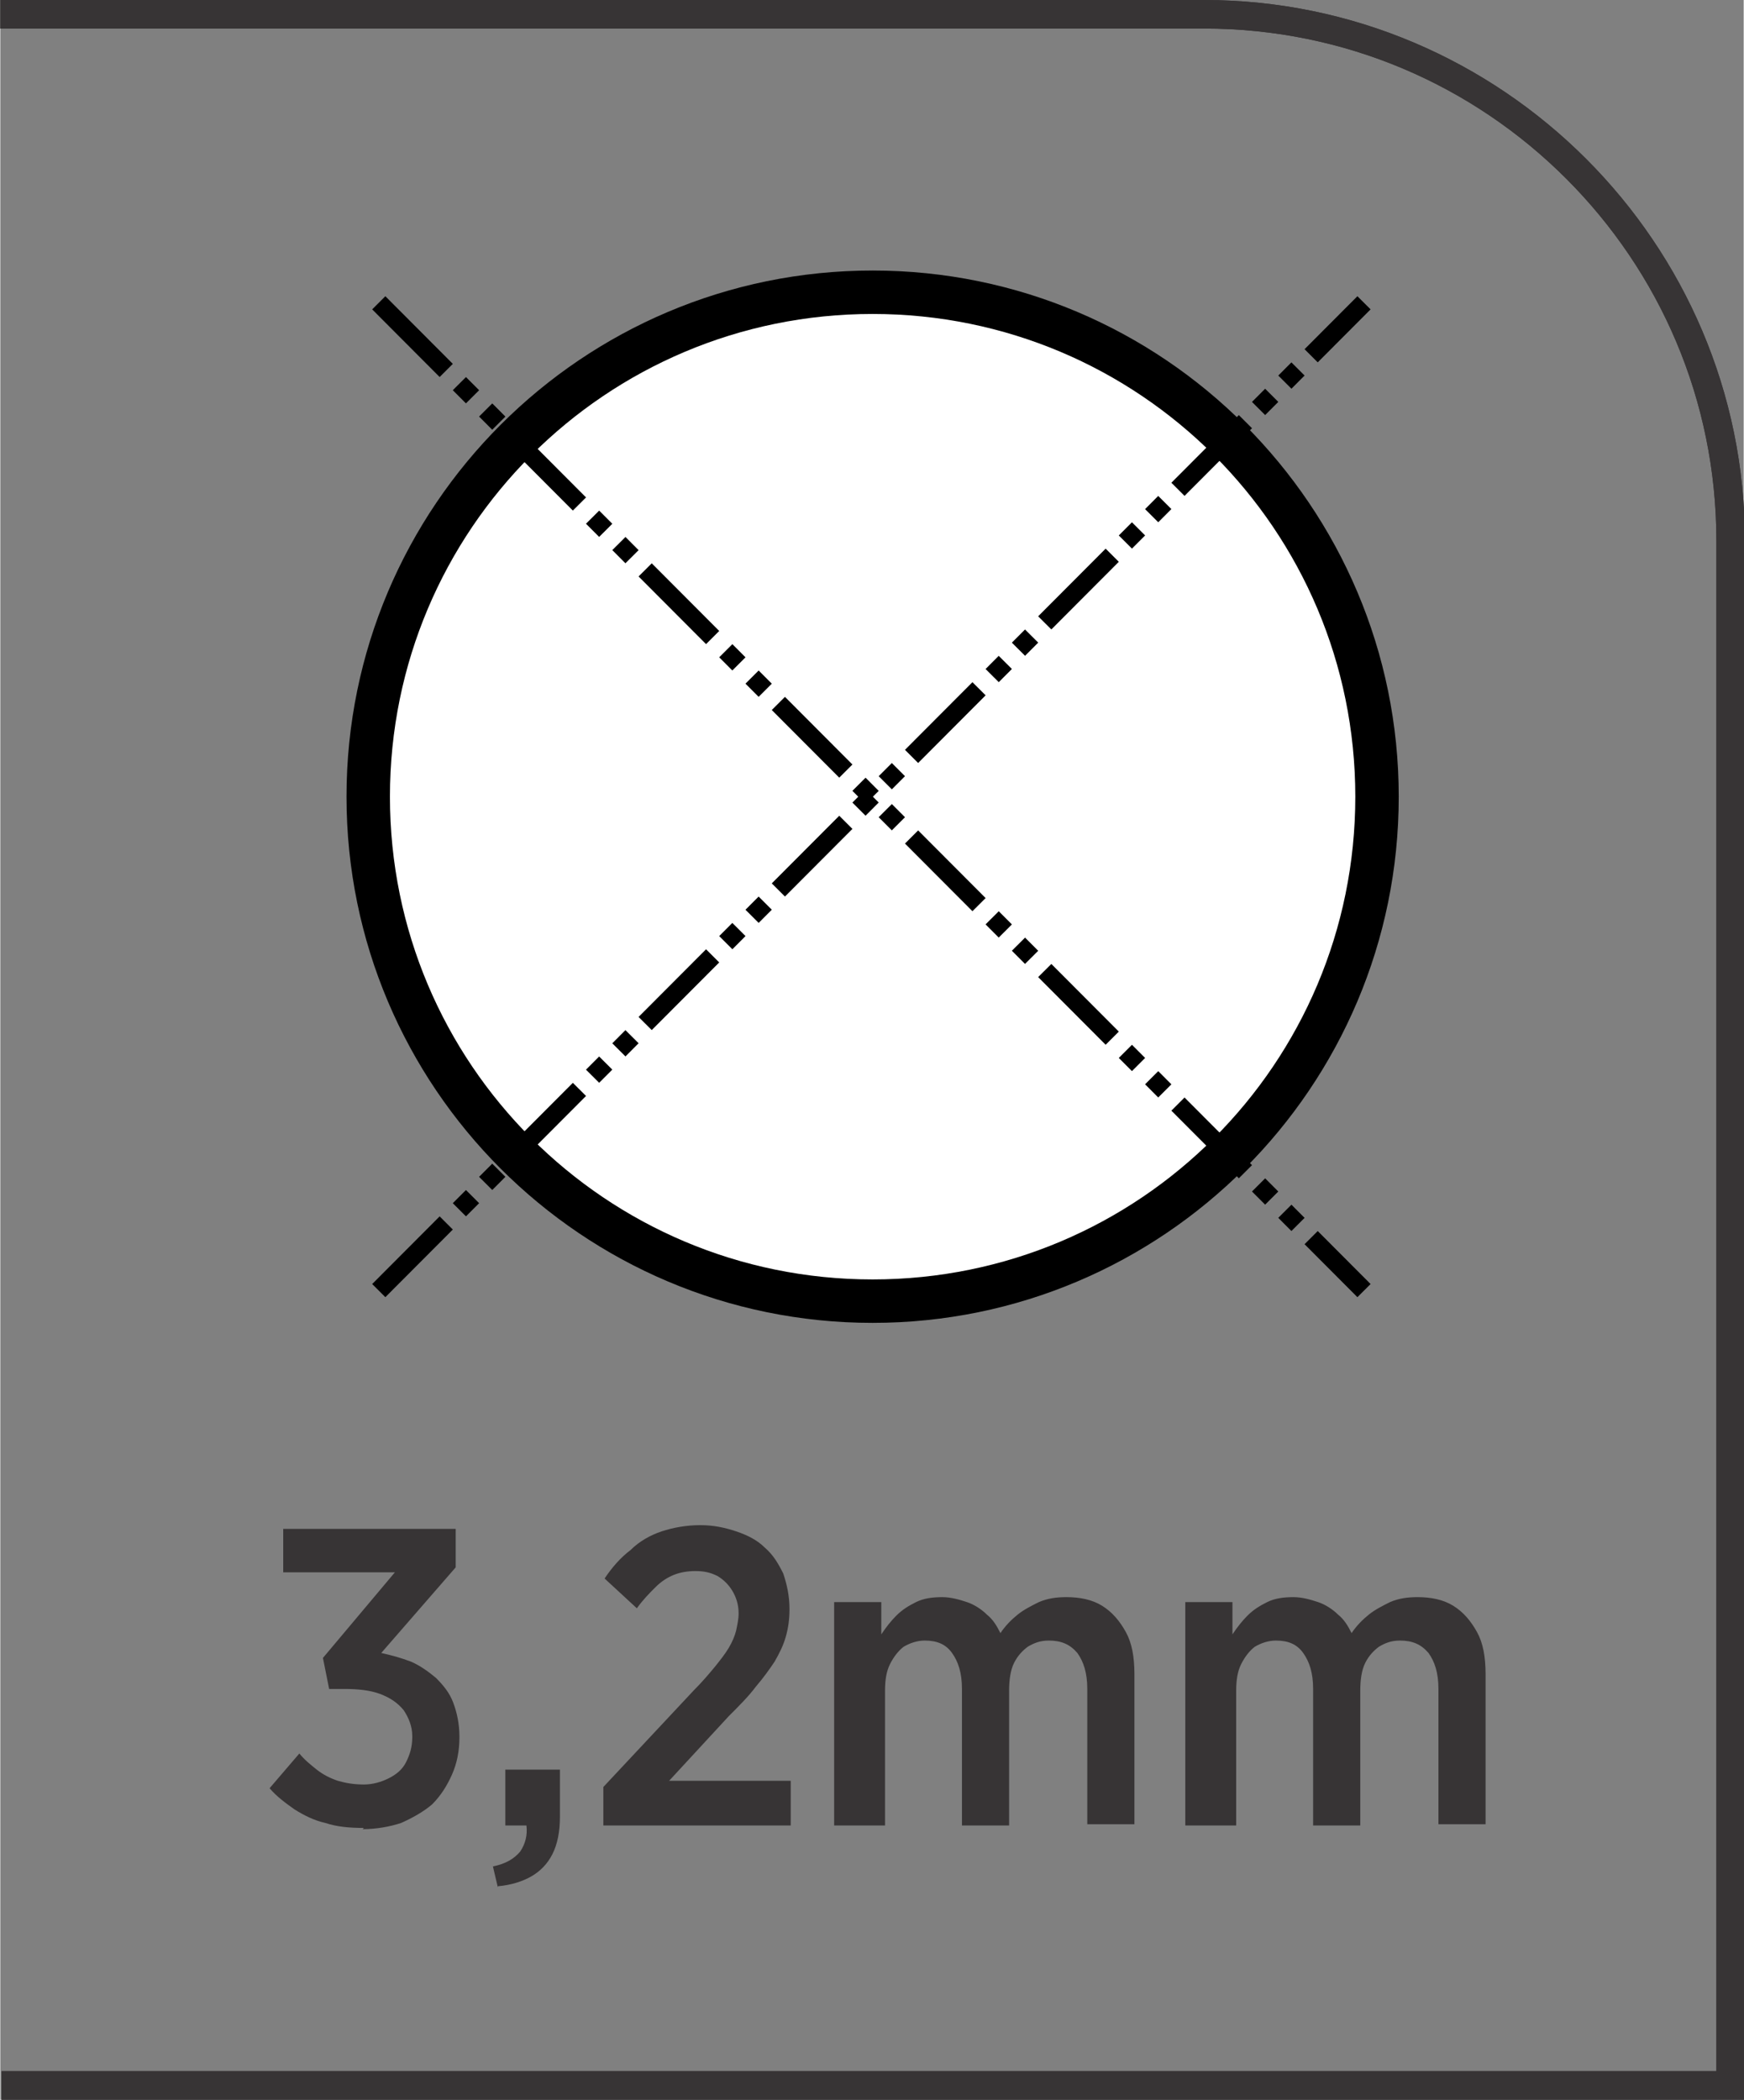<?xml version="1.0" encoding="UTF-8"?>
<!DOCTYPE svg PUBLIC "-//W3C//DTD SVG 1.1//EN" "http://www.w3.org/Graphics/SVG/1.1/DTD/svg11.dtd">
<!-- Creator: CorelDRAW -->
<svg xmlns="http://www.w3.org/2000/svg" xml:space="preserve" width="7.295mm" height="8.782mm" style="shape-rendering:geometricPrecision; text-rendering:geometricPrecision; image-rendering:optimizeQuality; fill-rule:evenodd; clip-rule:evenodd"
viewBox="0 0 1.405 1.692"
 xmlns:xlink="http://www.w3.org/1999/xlink">
 <rect x="0" y="0" width="1.405" height="1.692" fill="#808080" stroke="none"/>
 <defs>
  <style type="text/css">
   <![CDATA[
    .str0 {stroke:black;stroke-width:0.015;stroke-dasharray:0.077 0.015 0.015 0.015 0.015 0.015}
    .fil3 {fill:none}
    .fil1 {fill:black}
    .fil2 {fill:white}
    .fil0 {fill:#373435;fill-rule:nonzero}
   ]]>
  </style>
 </defs>
 <g id="Layer_x0020_1">
  <path class="fil0" d="M-0 1.669l1.383 0 0 -1.233c0,-0.114 -0.046,-0.217 -0.121,-0.292 -0.075,-0.075 -0.178,-0.121 -0.292,-0.121l-0.97 0 0 -0.023 0.97 0c0.12,0 0.229,0.049 0.308,0.128 0.079,0.079 0.128,0.188 0.128,0.308l0 1.256 -1.405 0 0 -0.023z"/>
  <g id="_647175328">
   <path id="_647176240" class="fil1" d="M1.127 0.642c0,-0.234 -0.19,-0.424 -0.424,-0.424 -0.234,0 -0.424,0.19 -0.424,0.424 0,0.234 0.19,0.424 0.424,0.424 0.234,0 0.424,-0.19 0.424,-0.424z"/>
   <path id="_647176072" class="fil2" d="M1.092 0.642c0,-0.215 -0.174,-0.389 -0.389,-0.389 -0.215,0 -0.389,0.174 -0.389,0.389 0,0.215 0.174,0.389 0.389,0.389 0.215,0 0.389,-0.174 0.389,-0.389z"/>
   <line id="_647175976" class="fil3 str0" x1="0.305" y1="1.04" x2="1.099" y2= "0.244" />
   <line id="_647175352" class="fil3 str0" x1="0.305" y1="0.244" x2="1.099" y2= "1.04" />
  </g>
  <path class="fil0" d="M0.292 1.474c0.011,-5.77999e-005 0.022,-0.002 0.031,-0.005 0.009,-0.004 0.018,-0.009 0.025,-0.015 0.007,-0.007 0.012,-0.015 0.016,-0.024 0.004,-0.009 0.006,-0.019 0.006,-0.03l0 -0.001c-5.77999e-005,-0.01 -0.002,-0.019 -0.005,-0.027 -0.003,-0.008 -0.008,-0.014 -0.014,-0.02 -0.006,-0.005 -0.013,-0.01 -0.02,-0.013 -0.008,-0.003 -0.015,-0.005 -0.024,-0.007l0.06 -0.069 0 -0.031 -0.139 0 0 0.035 0.09 0 -0.058 0.069 0.005 0.025 0.012 0c0.011,0 0.021,0.001 0.029,0.004 0.008,0.003 0.014,0.007 0.019,0.013 0.004,0.006 0.007,0.013 0.007,0.021l0 0.001c-5.77999e-005,0.008 -0.002,0.014 -0.005,0.02 -0.003,0.006 -0.008,0.01 -0.014,0.013 -0.006,0.003 -0.013,0.005 -0.02,0.005 -0.008,-5.77999e-005 -0.014,-0.001 -0.021,-0.003 -0.006,-0.002 -0.012,-0.005 -0.017,-0.009 -0.005,-0.004 -0.01,-0.008 -0.014,-0.013l-0.024 0.028c0.006,0.007 0.013,0.012 0.02,0.017 0.008,0.005 0.016,0.009 0.025,0.011 0.009,0.003 0.019,0.004 0.031,0.004zm0.109 0.046c0.011,-0.001 0.02,-0.004 0.027,-0.008 0.007,-0.004 0.013,-0.01 0.017,-0.018 0.004,-0.008 0.006,-0.018 0.006,-0.03l0 -0.038 -0.044 0 0 0.045 0.017 0c0.001,0.008 -0.001,0.015 -0.005,0.021 -0.005,0.006 -0.012,0.01 -0.022,0.012l0.004 0.017zm0.085 -0.049l0.151 0 0 -0.036 -0.098 0 0.048 -0.052c0.009,-0.009 0.016,-0.016 0.022,-0.024 0.006,-0.007 0.011,-0.014 0.015,-0.02 0.004,-0.007 0.007,-0.013 0.009,-0.02 0.002,-0.007 0.003,-0.014 0.003,-0.022l0 -0.001c-5.77999e-005,-0.01 -0.002,-0.019 -0.005,-0.028 -0.004,-0.008 -0.008,-0.015 -0.015,-0.021 -0.006,-0.006 -0.014,-0.01 -0.023,-0.013 -0.009,-0.003 -0.018,-0.005 -0.029,-0.005 -0.011,0 -0.022,0.002 -0.031,0.005 -0.009,0.003 -0.018,0.008 -0.025,0.015 -0.008,0.006 -0.015,0.014 -0.021,0.023l0.026 0.024c0.005,-0.007 0.01,-0.012 0.015,-0.017 0.005,-0.005 0.01,-0.008 0.015,-0.01 0.005,-0.002 0.011,-0.003 0.017,-0.003 0.007,0 0.012,0.001 0.018,0.004 0.005,0.003 0.009,0.007 0.012,0.012 0.003,0.005 0.005,0.011 0.005,0.018 0,0.005 -0.001,0.009 -0.002,0.014 -0.001,0.004 -0.003,0.009 -0.006,0.014 -0.003,0.005 -0.007,0.01 -0.011,0.015 -0.005,0.006 -0.01,0.012 -0.017,0.019l-0.073 0.078 0 0.031zm0.189 0l0.038 0 0 -0.109c5.77999e-005,-0.008 0.001,-0.015 0.004,-0.021 0.003,-0.006 0.007,-0.011 0.011,-0.014 0.005,-0.003 0.011,-0.005 0.017,-0.005 0.01,0 0.017,0.003 0.022,0.01 0.005,0.007 0.008,0.016 0.008,0.029l0 0.11 0.038 0 0 -0.109c3.85333e-005,-0.008 0.001,-0.016 0.004,-0.022 0.003,-0.006 0.007,-0.01 0.011,-0.013 0.005,-0.003 0.01,-0.005 0.017,-0.005 0.01,0 0.017,0.003 0.023,0.01 0.005,0.007 0.008,0.016 0.008,0.029l0 0.109 0.038 0 0 -0.121c-5.77999e-005,-0.014 -0.002,-0.025 -0.007,-0.034 -0.005,-0.009 -0.011,-0.016 -0.019,-0.021 -0.008,-0.005 -0.018,-0.007 -0.029,-0.007 -0.008,5.77999e-005 -0.015,0.001 -0.022,0.004 -0.006,0.003 -0.012,0.006 -0.017,0.01 -0.005,0.004 -0.01,0.009 -0.014,0.015 -0.003,-0.006 -0.006,-0.011 -0.011,-0.015 -0.004,-0.004 -0.01,-0.008 -0.016,-0.01 -0.006,-0.002 -0.013,-0.004 -0.02,-0.004 -0.008,5.77999e-005 -0.015,0.001 -0.021,0.004 -0.006,0.003 -0.011,0.006 -0.016,0.011 -0.004,0.004 -0.008,0.009 -0.012,0.015l0 -0.026 -0.038 0 0 0.18zm0.283 0l0.038 0 0 -0.109c5.77999e-005,-0.008 0.001,-0.015 0.004,-0.021 0.003,-0.006 0.007,-0.011 0.011,-0.014 0.005,-0.003 0.011,-0.005 0.017,-0.005 0.01,0 0.017,0.003 0.022,0.01 0.005,0.007 0.008,0.016 0.008,0.029l0 0.11 0.038 0 0 -0.109c3.85333e-005,-0.008 0.001,-0.016 0.004,-0.022 0.003,-0.006 0.007,-0.01 0.011,-0.013 0.005,-0.003 0.01,-0.005 0.017,-0.005 0.01,0 0.017,0.003 0.023,0.01 0.005,0.007 0.008,0.016 0.008,0.029l0 0.109 0.038 0 0 -0.121c-5.77999e-005,-0.014 -0.002,-0.025 -0.007,-0.034 -0.005,-0.009 -0.011,-0.016 -0.019,-0.021 -0.008,-0.005 -0.018,-0.007 -0.029,-0.007 -0.008,5.77999e-005 -0.015,0.001 -0.022,0.004 -0.006,0.003 -0.012,0.006 -0.017,0.01 -0.005,0.004 -0.01,0.009 -0.014,0.015 -0.003,-0.006 -0.006,-0.011 -0.011,-0.015 -0.004,-0.004 -0.01,-0.008 -0.016,-0.01 -0.006,-0.002 -0.013,-0.004 -0.02,-0.004 -0.008,5.77999e-005 -0.015,0.001 -0.021,0.004 -0.006,0.003 -0.011,0.006 -0.016,0.011 -0.004,0.004 -0.008,0.009 -0.012,0.015l0 -0.026 -0.038 0 0 0.18z"/>
  <path class="fil0" d="M-0 1.669l1.383 0 0 -1.233c0,-0.114 -0.046,-0.217 -0.121,-0.292 -0.075,-0.075 -0.178,-0.121 -0.292,-0.121l-0.97 0 0 -0.023 0.97 0c0.12,0 0.229,0.049 0.308,0.128 0.079,0.079 0.128,0.188 0.128,0.308l0 1.256 -1.405 0 0 -0.023z"/>
 </g>
</svg>
